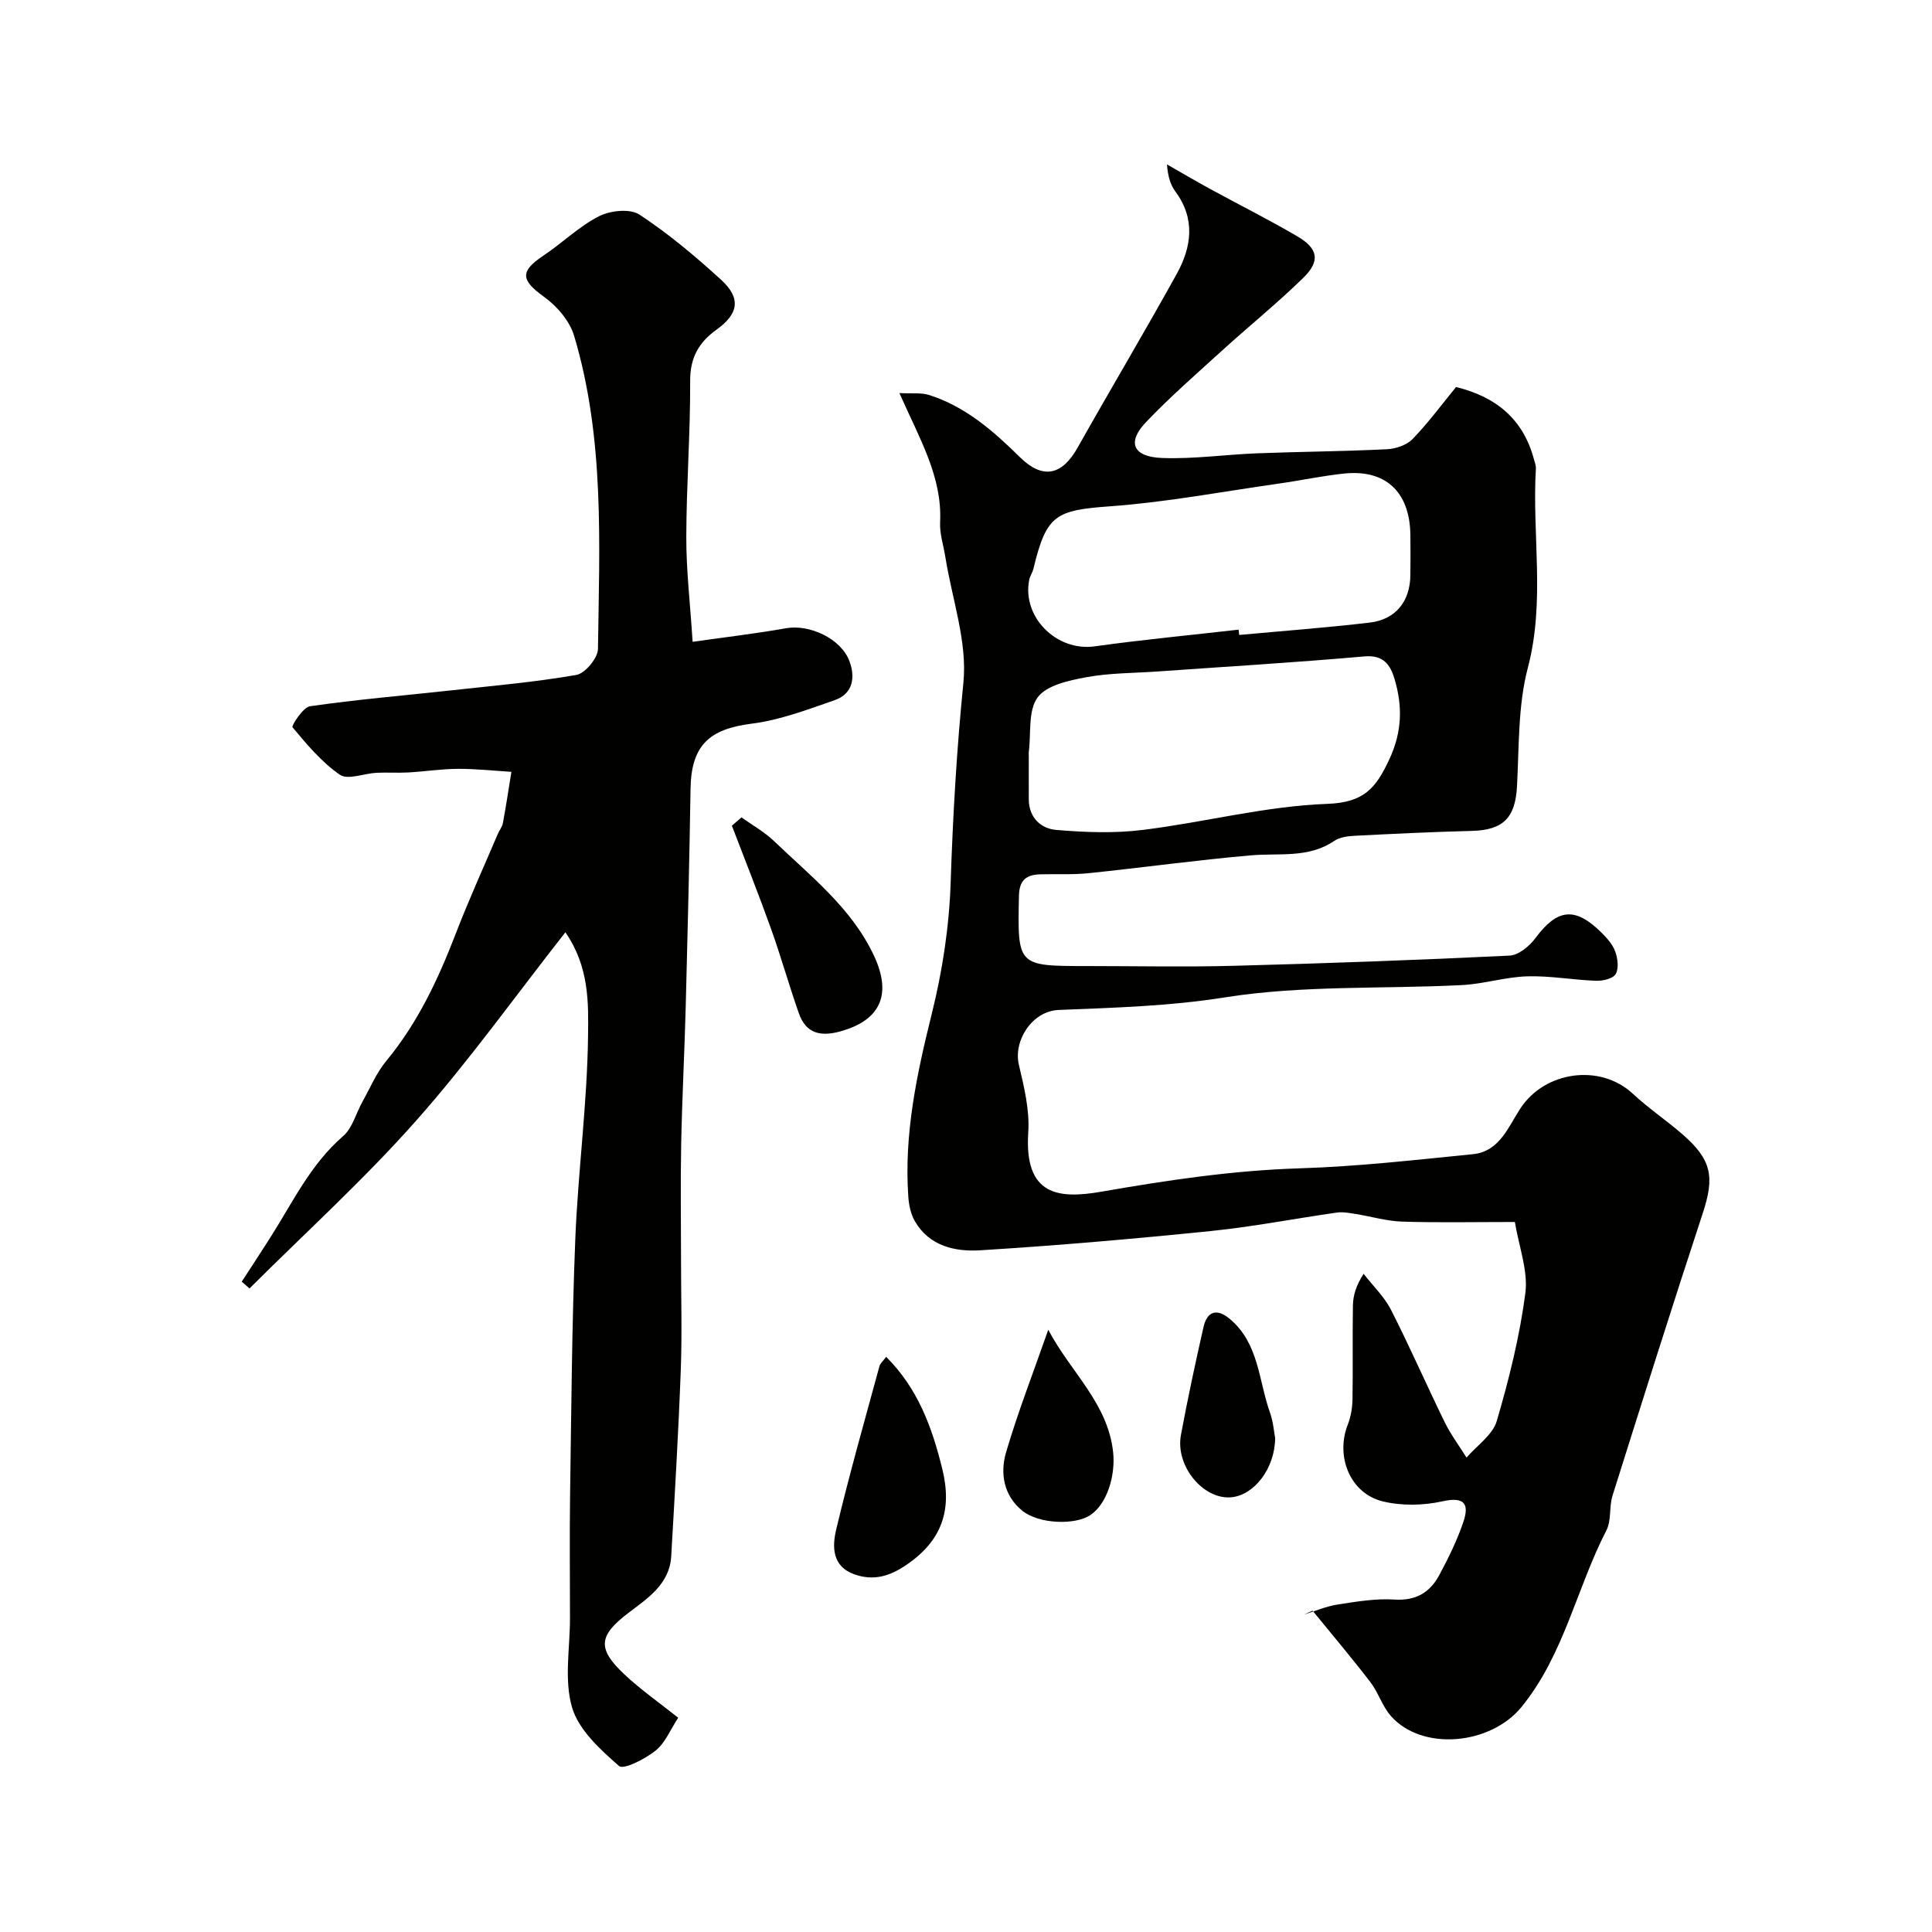 <svg enable-background="new 0 0 400 400" viewBox="0 0 400 400" xmlns="http://www.w3.org/2000/svg"><g fill="#010100"><path d="m313.64 253c-8.7 0-16.03.16-23.35-.08-3.2-.1-6.38-1.06-9.57-1.57-1.3-.21-2.66-.48-3.93-.3-8.73 1.24-17.41 2.94-26.17 3.83-15.86 1.61-31.76 3-47.67 3.98-5.17.32-10.52-.83-13.53-6.01-.84-1.45-1.24-3.31-1.36-5.02-.92-12.96 1.74-25.4 4.85-37.92 2.2-8.83 3.61-18.04 3.91-27.13.46-13.86 1.25-27.61 2.64-41.42.85-8.46-2.35-17.33-3.73-26.01-.38-2.41-1.21-4.85-1.09-7.23.46-9.43-4.24-17.26-8.43-26.74 2.71.14 4.53-.11 6.12.39 7.56 2.39 13.34 7.47 18.85 12.9 4.66 4.59 8.65 3.83 11.93-1.99 6.76-12.03 13.83-23.88 20.51-35.95 3.08-5.57 3.93-11.4-.27-17.08-1.03-1.4-1.56-3.17-1.74-5.61 2.95 1.68 5.88 3.41 8.86 5.04 6.03 3.29 12.18 6.37 18.11 9.84 4.33 2.53 4.81 5.11 1.29 8.56-5.29 5.19-11.08 9.86-16.56 14.84-5.44 4.95-11.01 9.79-16.07 15.11-3.95 4.16-2.69 7.15 3.33 7.39 6.57.25 13.17-.72 19.77-.97 8.94-.34 17.88-.4 26.81-.84 1.83-.09 4.09-.85 5.31-2.11 3.28-3.4 6.11-7.24 9-10.77 8.32 2.02 13.92 6.69 16.12 14.94.17.63.44 1.28.41 1.91-.82 13.73 1.97 27.5-1.67 41.29-2.06 7.84-1.8 16.32-2.24 24.54-.35 6.48-2.83 9.05-9.33 9.22-8.1.2-16.21.6-24.3 1.01-1.43.07-3.08.29-4.21 1.06-5.36 3.64-11.4 2.48-17.26 2.99-11.24.98-22.43 2.54-33.65 3.7-3.3.34-6.65.13-9.97.23-2.85.09-4.33 1.15-4.4 4.48-.29 14.47-.36 14.51 13.97 14.51 10.17 0 20.34.22 30.5-.05 19.04-.5 38.08-1.19 57.1-2.11 1.87-.09 4.12-1.95 5.36-3.62 4.52-6.09 8.19-6.57 13.65-1.17 1.15 1.14 2.34 2.46 2.87 3.93.52 1.43.78 3.49.11 4.67-.55.96-2.67 1.45-4.07 1.4-4.76-.17-9.52-1.06-14.25-.92-4.52.13-8.99 1.58-13.52 1.81-16.38.84-33-.01-49.09 2.55-11.54 1.83-22.89 2.13-34.39 2.6-5.53.22-9.43 6.38-8.25 11.37 1.08 4.57 2.25 9.36 1.94 13.96-.87 13.15 6.26 13.84 15.18 12.29 13.61-2.37 27.15-4.4 41-4.83 11.99-.37 23.96-1.74 35.9-2.93 5.49-.55 7.3-5.65 9.8-9.46 5.07-7.75 16.52-9.34 23.27-3.07 3.23 3.01 6.94 5.5 10.28 8.4 6.1 5.29 6.68 8.84 4.24 16.29-6.4 19.45-12.55 38.99-18.7 58.52-.73 2.31-.21 5.13-1.27 7.2-6.19 12.02-8.77 25.73-17.55 36.54-6.46 7.94-20.62 9.22-27.07 1.9-1.78-2.01-2.59-4.85-4.24-7-3.86-5.03-7.96-9.88-11.97-14.8-.61.27-1.22.54-1.82.81 2.33-.72 4.61-1.72 6.99-2.09 3.89-.6 7.88-1.28 11.77-1.03 4.47.29 7.38-1.49 9.3-5.09 1.9-3.54 3.7-7.2 4.98-11 1.23-3.67.28-5.27-4.32-4.25-3.98.88-8.5.97-12.43 0-6.73-1.67-9.75-9.31-7.2-15.85.64-1.63.96-3.48.99-5.23.11-6.5-.03-13 .09-19.5.04-2.02.62-4.04 2.21-6.53 1.92 2.49 4.29 4.75 5.69 7.5 3.9 7.64 7.32 15.52 11.1 23.23 1.26 2.57 3 4.89 4.52 7.33 2.16-2.51 5.41-4.69 6.26-7.58 2.56-8.71 4.77-17.63 5.94-26.62.53-4.64-1.38-9.57-2.19-14.58zm-100.64-96.44c0 3-.02 5.99 0 8.99.03 3.74 2.53 6.01 5.64 6.27 5.95.51 12.04.74 17.95.01 12.78-1.58 25.44-4.94 38.23-5.4 7.63-.28 10.07-3.3 12.83-9.23 2.66-5.71 2.75-11 1.08-16.61-.85-2.85-2.22-5.04-6.21-4.69-14.26 1.26-28.56 2.11-42.84 3.12-4.95.35-9.97.3-14.81 1.2-3.58.66-8.17 1.64-10.04 4.17-2 2.7-1.34 7.37-1.82 11.18-.05.32-.01.66-.01.99zm43.44-26.2c.04.37.08.74.12 1.1 9.01-.83 18.04-1.5 27.03-2.56 5.39-.63 8.36-4.42 8.41-9.82.03-2.83.05-5.67 0-8.5-.17-8.76-5.15-13.42-13.68-12.54-4.54.47-9.03 1.44-13.55 2.08-11.62 1.65-23.2 3.85-34.88 4.7-11.31.82-13.24 1.71-15.93 12.93-.19.79-.71 1.5-.87 2.28-1.54 7.77 5.71 14.89 13.54 13.79 9.9-1.38 19.87-2.32 29.81-3.46z"/><path d="m143.4 132.88c6.76-.96 13.08-1.7 19.34-2.81 4.87-.86 11.39 2.14 13.13 6.82 1.24 3.32.75 6.73-3.01 8.05-5.64 1.97-11.38 4.15-17.25 4.89-8.82 1.11-12.5 4.54-12.64 13.47-.24 14.94-.6 29.87-.99 44.8-.25 9.6-.76 19.2-.95 28.8-.16 8.03-.03 16.07-.03 24.1 0 7.54.23 15.08-.05 22.6-.48 12.87-1.24 25.73-1.98 38.6-.33 5.75-4.84 8.68-8.78 11.67-6.2 4.71-6.68 7.37-.93 12.78 3.33 3.13 7.11 5.77 11.15 8.99-1.59 2.42-2.67 5.19-4.67 6.8-2.16 1.73-6.64 4.02-7.58 3.19-3.9-3.42-8.37-7.48-9.73-12.15-1.66-5.71-.42-12.26-.42-18.45 0-8.5-.1-17 .02-25.5.26-17.6.37-35.21 1.07-52.8.56-14.15 2.49-28.26 2.65-42.4.08-6.74.25-14.14-4.69-21.31-10.5 13.37-20.08 26.8-30.96 39.07-10.79 12.17-22.91 23.16-34.44 34.67-.54-.47-1.08-.94-1.61-1.41 1.97-3.03 3.96-6.05 5.9-9.11 4.64-7.28 8.33-15.18 15.09-21.02 1.94-1.68 2.67-4.74 4.01-7.14 1.59-2.84 2.87-5.95 4.92-8.42 6.51-7.87 10.74-16.89 14.37-26.31 2.69-6.99 5.8-13.82 8.74-20.72.32-.75.9-1.44 1.04-2.22.65-3.52 1.19-7.07 1.76-10.61-3.7-.23-7.41-.64-11.11-.62-3.43.02-6.86.56-10.29.75-2.18.12-4.37-.04-6.55.07-2.57.13-5.9 1.53-7.55.41-3.78-2.59-6.84-6.28-9.82-9.84-.25-.3 2.17-4.14 3.63-4.35 9.55-1.38 19.18-2.19 28.78-3.24 8.8-.97 17.64-1.73 26.35-3.24 1.81-.31 4.45-3.48 4.48-5.36.3-21.76 1.41-43.66-4.94-64.87-.92-3.07-3.56-6.15-6.24-8.07-4.79-3.44-5.02-5.25-.1-8.53 3.91-2.6 7.35-6.03 11.48-8.13 2.33-1.19 6.42-1.64 8.37-.36 6.01 3.94 11.58 8.63 16.9 13.48 4.19 3.82 3.68 7.05-.93 10.36-3.68 2.63-5.48 5.83-5.45 10.64.05 10.77-.78 21.53-.8 32.3-.02 6.75.78 13.48 1.31 21.68z"/><path d="m183.47 280.92c6.6 6.58 9.51 14.62 11.63 23.25 2.09 8.51-.12 14.83-7.42 19.81-3.49 2.38-6.79 3.36-10.73 1.99-4.73-1.65-4.66-5.8-3.82-9.32 2.69-11.32 5.89-22.53 8.94-33.76.15-.59.73-1.06 1.4-1.97z"/><path d="m153.51 169.23c2.25 1.61 4.72 2.98 6.7 4.87 7.6 7.29 16.09 13.87 20.72 23.73 4.09 8.71.66 13.56-6.81 15.67-4.18 1.18-7.23.54-8.73-3.72-2.04-5.8-3.7-11.74-5.77-17.52-2.56-7.15-5.38-14.21-8.09-21.3.66-.58 1.32-1.16 1.98-1.73z"/><path d="m217.03 275.31c4.68 8.87 12.37 15.2 13.44 25.43.48 4.59-1.17 10.6-4.77 12.97-3.13 2.06-10.58 1.85-14.02-.91-3.85-3.1-4.67-7.73-3.39-12.1 2.44-8.29 5.59-16.38 8.74-25.39z"/><path d="m264.01 297.74c-.07 6.37-4.38 11.78-9.02 12.25-5.82.59-11.69-6.45-10.49-12.9 1.39-7.48 2.99-14.92 4.67-22.33.77-3.4 2.86-3.87 5.46-1.68 6.04 5.08 5.94 12.75 8.3 19.37.7 1.97.85 4.13 1.08 5.29z"/></g></svg>